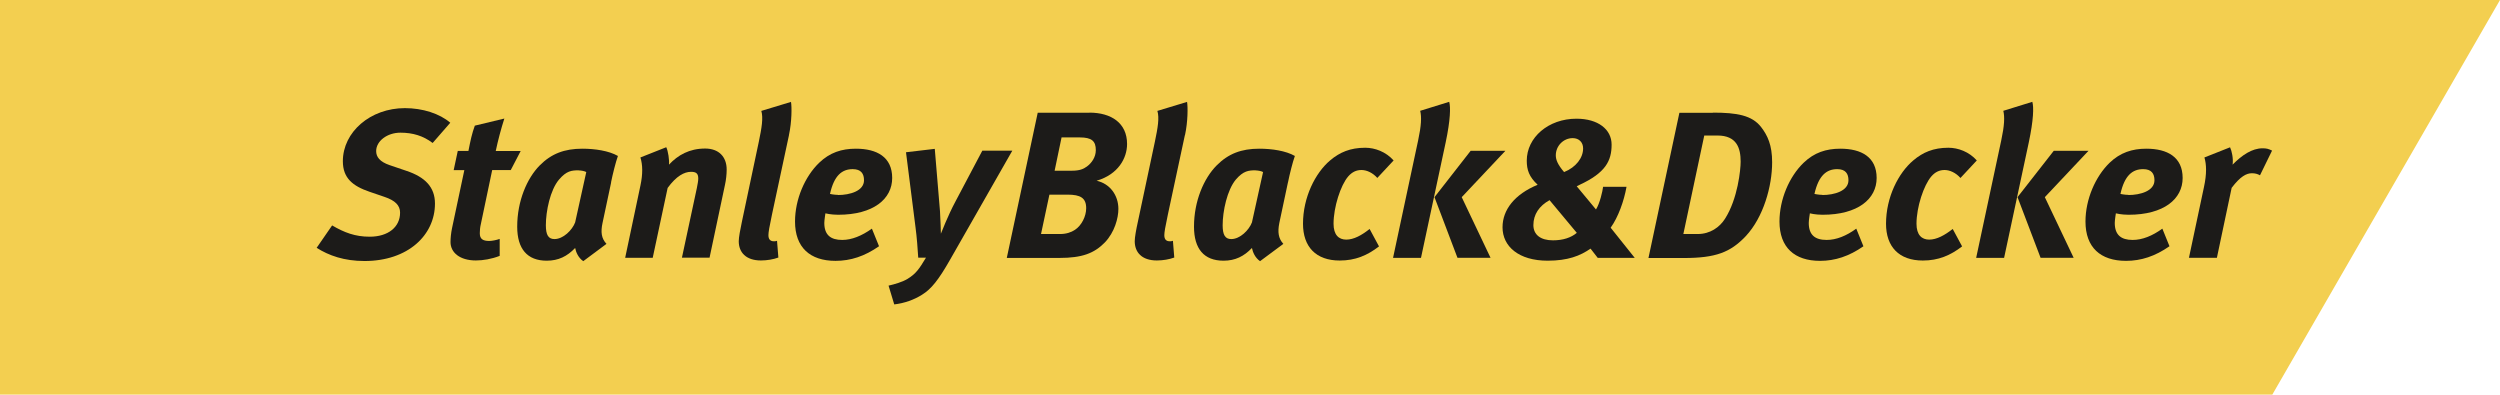 <?xml version="1.0" encoding="UTF-8"?> <svg xmlns="http://www.w3.org/2000/svg" id="b" width="316.75" height="50" viewBox="0 0 316.75 50"><g id="c"><polygon points="0 0 316.75 0 287.9 50 0 50 0 0" fill="#f3cf50" fill-rule="evenodd" stroke-width="../0-2.html"></polygon><path id="d" d="m54.81,18.11c-1.19-.9-2.5-1.3-4.08-1.3-1.67,0-3.07,1.06-3.07,2.33,0,.74.45,1.35,1.7,1.78l2.12.72c2.38.79,3.63,2.07,3.63,4.15,0,4-3.42,7.28-8.92,7.28-2.59,0-4.52-.69-6.07-1.67l1.96-2.84c1.54.9,2.91,1.43,4.76,1.43,2.33,0,3.85-1.21,3.85-3.05,0-.92-.63-1.54-1.96-1.99l-1.93-.66c-2.1-.72-3.36-1.72-3.36-3.86,0-3.71,3.49-6.73,7.86-6.73,2.25,0,4.4.69,5.75,1.85l-2.22,2.55" fill="#1c1b19" fill-rule="evenodd" stroke-width="../0-2.html"></path><path id="e" d="m64.72,21.55h-2.36l-1.43,6.81c-.11.44-.14.88-.14,1.19,0,.74.4.98,1.2.98.32,0,.92-.11,1.32-.26v2.15c-1.03.4-2.1.58-3.02.58-2.04,0-3.21-1.01-3.21-2.33,0-.48.06-1.12.19-1.75l1.56-7.36h-1.35l.52-2.44h1.35c.26-1.32.44-2.19.81-3.2l3.74-.9c-.4,1.24-.8,2.73-1.09,4.11h3.16l-1.27,2.44" fill="#1c1b19" fill-rule="evenodd" stroke-width="../0-2.html"></path><path id="f" d="m77.43,23.12l-1.09,5.13c-.25,1.17-.14,1.96.5,2.65l-2.94,2.19c-.63-.43-.92-1.13-1.03-1.67-1.01,1.06-2.12,1.61-3.6,1.61-2.47,0-3.74-1.5-3.74-4.31,0-3.25,1.24-6.13,2.85-7.76,1.48-1.49,3.14-2.12,5.4-2.12,1.59,0,3.36.26,4.51.92-.29.81-.66,2.3-.87,3.34m-4.11-1.52c-.88,0-1.53.06-2.48,1.17-1.12,1.32-1.67,4-1.67,5.79,0,1.23.32,1.75,1.09,1.75,1.12,0,2.25-1.14,2.62-2.11l1.41-6.38c-.17-.11-.63-.21-.95-.21" fill="#1c1b19" fill-rule="evenodd" stroke-width="../0-2.html"></path><path id="g" d="m84.42,18.67c.23.45.4,1.61.34,2.19,1.13-1.21,2.59-2.04,4.58-2.04,1.72,0,2.73,1.03,2.73,2.67,0,.58-.08,1.32-.21,1.9l-1.96,9.26h-3.5l1.89-8.82c.1-.52.18-.92.18-1.21,0-.66-.29-.85-.92-.85-.84,0-1.85.52-2.96,2.04l-1.89,8.85h-3.49l1.93-9.14c.32-1.49.29-2.65,0-3.57l3.28-1.3" fill="#1c1b19" fill-rule="evenodd" stroke-width="../0-2.html"></path><path id="h" d="m99.96,17.14l-2.15,10.04c-.34,1.59-.45,2.26-.45,2.62,0,.5.22.77.69.77.14,0,.26,0,.4-.06l.17,2.12c-.63.23-1.43.37-2.21.37-1.9,0-2.81-1.03-2.81-2.44,0-.48.19-1.49.4-2.47l2.14-10.12c.37-1.78.58-3.02.32-3.92l3.76-1.14c.11.61.11,2.5-.26,4.2" fill="#1c1b19" fill-rule="evenodd" stroke-width="../0-2.html"></path><path id="i" d="m111.37,31.2c-1.82,1.27-3.6,1.85-5.51,1.85-3.23,0-5.13-1.7-5.13-4.98,0-2.81,1.24-5.69,3.05-7.44,1.35-1.3,2.85-1.79,4.66-1.79,2.67,0,4.6,1.06,4.6,3.71s-2.36,4.66-6.85,4.66c-.92,0-1.61-.18-1.61-.18,0,0-.14.88-.14,1.21,0,1.53.8,2.16,2.27,2.16,1.21,0,2.48-.52,3.76-1.43l.9,2.22h0Zm-5.21-6.49c1.54,0,3.31-.52,3.31-1.87,0-.83-.37-1.41-1.43-1.41-1.35,0-2.36.79-2.88,3.14,0,0,.52.12,1.01.12h0Z" fill="#1c1b19" fill-rule="evenodd" stroke-width="../0-2.html"></path><path id="j" d="m118.44,18.9l.66,7.91c.06.81.11,2.8.11,2.8,0,0,.92-2.36,1.83-4.05l3.42-6.47h3.8l-7.86,13.77c-1.49,2.62-2.41,3.76-3.56,4.47-1.03.66-2.27,1.09-3.54,1.24l-.72-2.38c.81-.18,1.78-.48,2.38-.84,1.09-.66,1.5-1.27,2.36-2.7h-.98c-.06-1.01-.18-2.65-.34-3.82l-1.21-9.54,3.65-.43" fill="#1c1b19" fill-rule="evenodd" stroke-width="../0-2.html"></path><path id="k" d="m138.02,14.27c2.78,0,4.78,1.32,4.78,3.97,0,1.81-1.13,3.86-3.86,4.66,1.7.37,2.76,1.85,2.76,3.57,0,1.16-.48,2.96-1.72,4.25-1.35,1.38-2.88,1.96-5.75,1.96h-6.67l3.92-18.4h6.55Zm-6.12,15.38h2.41c.77,0,1.42-.21,1.9-.54.83-.55,1.41-1.7,1.41-2.73,0-1.3-.72-1.72-2.36-1.72h-2.3l-1.06,4.98h0Zm1.7-8.02h2.18c1.01,0,1.49-.21,1.94-.54.58-.43,1.12-1.16,1.12-2.07,0-1.14-.51-1.61-2.04-1.61h-2.3l-.88,4.22h-.01Z" fill="#1c1b19" fill-rule="evenodd" stroke-width="../0-2.html"></path><path id="l" d="m150.12,17.14l-2.15,10.04c-.34,1.59-.45,2.26-.45,2.62,0,.5.21.77.69.77.12,0,.26,0,.4-.06l.17,2.12c-.63.23-1.43.37-2.21.37-1.9,0-2.8-1.03-2.8-2.44,0-.48.18-1.49.4-2.47l2.15-10.12c.37-1.78.59-3.02.32-3.92l3.76-1.14c.11.61.11,2.5-.26,4.2" fill="#1c1b19" fill-rule="evenodd" stroke-width="../0-2.html"></path><path id="m" d="m163.18,23.12l-1.09,5.13c-.23,1.17-.12,1.96.51,2.65l-2.95,2.19c-.63-.43-.92-1.13-1.03-1.67-1.01,1.06-2.12,1.61-3.6,1.61-2.47,0-3.74-1.5-3.74-4.31,0-3.25,1.25-6.13,2.87-7.76,1.48-1.49,3.14-2.12,5.4-2.12,1.59,0,3.36.26,4.51.92-.29.81-.66,2.3-.87,3.34m-4.11-1.52c-.88,0-1.54.06-2.5,1.17-1.1,1.32-1.67,4-1.67,5.79,0,1.23.32,1.75,1.09,1.75,1.12,0,2.25-1.14,2.62-2.11l1.41-6.38c-.17-.11-.63-.21-.95-.21" fill="#1c1b19" fill-rule="evenodd" stroke-width="../0-2.html"></path><path id="n" d="m174.51,22.55c-.58-.66-1.35-1.01-2.01-1.01s-1.19.26-1.67.8c-.98,1.12-1.87,3.92-1.87,6.01,0,1.41.66,2.01,1.61,2.01s1.96-.55,2.96-1.35l1.19,2.21c-1.48,1.14-2.99,1.79-4.98,1.79-3.02,0-4.65-1.75-4.65-4.66,0-3.36,1.56-6.44,3.43-8.02,1.21-1.03,2.56-1.61,4.45-1.61,1.24,0,2.62.51,3.6,1.61l-2.07,2.22" fill="#1c1b19" fill-rule="evenodd" stroke-width="../0-2.html"></path><path id="o" d="m183.62,12.92c.18.66.15,2.27-.45,5.11l-3.13,14.64h-3.54l3.18-14.89c.4-1.87.45-2.96.26-3.74l3.68-1.14h0Zm7.11,6.19l-5.53,5.87,3.65,7.68h-4.19l-2.91-7.68,4.58-5.87h4.4,0Z" fill="#1c1b19" fill-rule="evenodd" stroke-width="../0-2.html"></path><path id="p" d="m206.08,23.67c-.32,1.81-1.06,3.86-2.01,5.18l3.05,3.82h-4.69l-.91-1.17c-1.3.91-2.87,1.53-5.43,1.53-3.68,0-5.72-1.82-5.72-4.23,0-2.22,1.53-4.18,4.45-5.39-1.09-1.01-1.38-1.89-1.38-3.05,0-2.94,2.73-5.32,6.3-5.32,2.73,0,4.45,1.35,4.45,3.28,0,2.04-.74,3.57-4.08,5.11l-.34.17,2.44,2.94c.48-.74.85-2.36.9-2.87h2.98Zm-11.8,4.85c0,1.21.9,1.93,2.48,1.93,1.27,0,2.3-.34,3.02-.95l-3.45-4.14c-1.31.72-2.05,1.81-2.05,3.16h0Zm6.3-9.72c0-.77-.52-1.3-1.32-1.3-1.17,0-2.14.98-2.14,2.18,0,.55.23,1.16,1.05,2.12,1.52-.61,2.41-1.81,2.41-2.99h0Z" fill="#1c1b19" fill-rule="evenodd" stroke-width="../0-2.html"></path><path id="q" d="m217.01,14.27c3.07,0,4.95.34,6.11,1.81.84,1.09,1.41,2.3,1.41,4.48,0,3.02-1.09,6.96-3.35,9.37-1.94,2.04-3.79,2.76-7.84,2.76h-4.48l3.92-18.4h4.25,0Zm-3.74,15.38h1.83c1.59,0,2.78-.87,3.45-1.92,1.64-2.56,1.99-6.27,1.99-7.25,0-1.7-.48-3.31-2.94-3.31h-1.67l-2.65,12.48h-.01Z" fill="#1c1b19" fill-rule="evenodd" stroke-width="../0-2.html"></path><path id="r" d="m236.1,31.2c-1.82,1.27-3.6,1.85-5.5,1.85-3.23,0-5.14-1.7-5.14-4.98,0-2.81,1.24-5.69,3.05-7.44,1.35-1.3,2.85-1.79,4.66-1.79,2.67,0,4.6,1.06,4.6,3.71s-2.36,4.66-6.85,4.66c-.92,0-1.61-.18-1.61-.18,0,0-.14.88-.14,1.21,0,1.53.79,2.16,2.27,2.16,1.23,0,2.5-.52,3.75-1.43l.9,2.22h.01Zm-5.21-6.49c1.53,0,3.31-.52,3.31-1.87,0-.83-.37-1.41-1.42-1.41-1.35,0-2.36.79-2.89,3.14,0,0,.54.12,1.01.12h0Z" fill="#1c1b19" fill-rule="evenodd" stroke-width="../0-2.html"></path><path id="s" d="m248.39,22.55c-.58-.66-1.35-1.01-2.01-1.01s-1.2.26-1.67.8c-.98,1.12-1.89,3.92-1.89,6.01,0,1.41.66,2.01,1.61,2.01s1.96-.55,2.98-1.35l1.19,2.21c-1.49,1.14-2.99,1.79-4.98,1.79-3.02,0-4.66-1.75-4.66-4.66,0-3.36,1.57-6.44,3.45-8.02,1.21-1.03,2.56-1.61,4.45-1.61,1.24,0,2.62.51,3.6,1.61l-2.07,2.22" fill="#1c1b19" fill-rule="evenodd" stroke-width="../0-2.html"></path><path id="t" d="m257.5,12.92c.19.66.15,2.27-.45,5.11l-3.13,14.64h-3.54l3.18-14.89c.4-1.87.45-2.96.26-3.74l3.68-1.14h0Zm7.11,6.19l-5.53,5.87,3.65,7.68h-4.19l-2.92-7.68,4.59-5.87h4.4Z" fill="#1c1b19" fill-rule="evenodd" stroke-width="../0-2.html"></path><path id="u" d="m274.87,31.2c-1.82,1.27-3.6,1.85-5.5,1.85-3.24,0-5.14-1.7-5.14-4.98,0-2.81,1.25-5.69,3.05-7.44,1.35-1.3,2.87-1.79,4.66-1.79,2.67,0,4.6,1.06,4.6,3.71s-2.36,4.66-6.85,4.66c-.92,0-1.61-.18-1.61-.18,0,0-.14.88-.14,1.21,0,1.53.8,2.16,2.27,2.16,1.23,0,2.5-.52,3.76-1.43l.9,2.22h0Zm-5.21-6.49c1.53,0,3.31-.52,3.31-1.87,0-.83-.37-1.41-1.43-1.41-1.35,0-2.36.79-2.88,3.14,0,0,.54.12,1.01.12h0Z" fill="#1c1b19" fill-rule="evenodd" stroke-width="../0-2.html"></path><path id="v" d="m282.55,18.67c.22.45.43,1.43.32,2.19,1.19-1.21,2.47-2.07,3.79-2.07.5,0,.74.06,1.21.29l-1.53,3.13c-.32-.18-.63-.26-1.03-.26-.69,0-1.46.4-2.56,1.85l-1.87,8.86h-3.54l1.9-8.95c.37-1.7.32-2.88.06-3.76l3.28-1.3" fill="#1c1b19" fill-rule="evenodd" stroke-width="../0-2.html"></path></g></svg> 